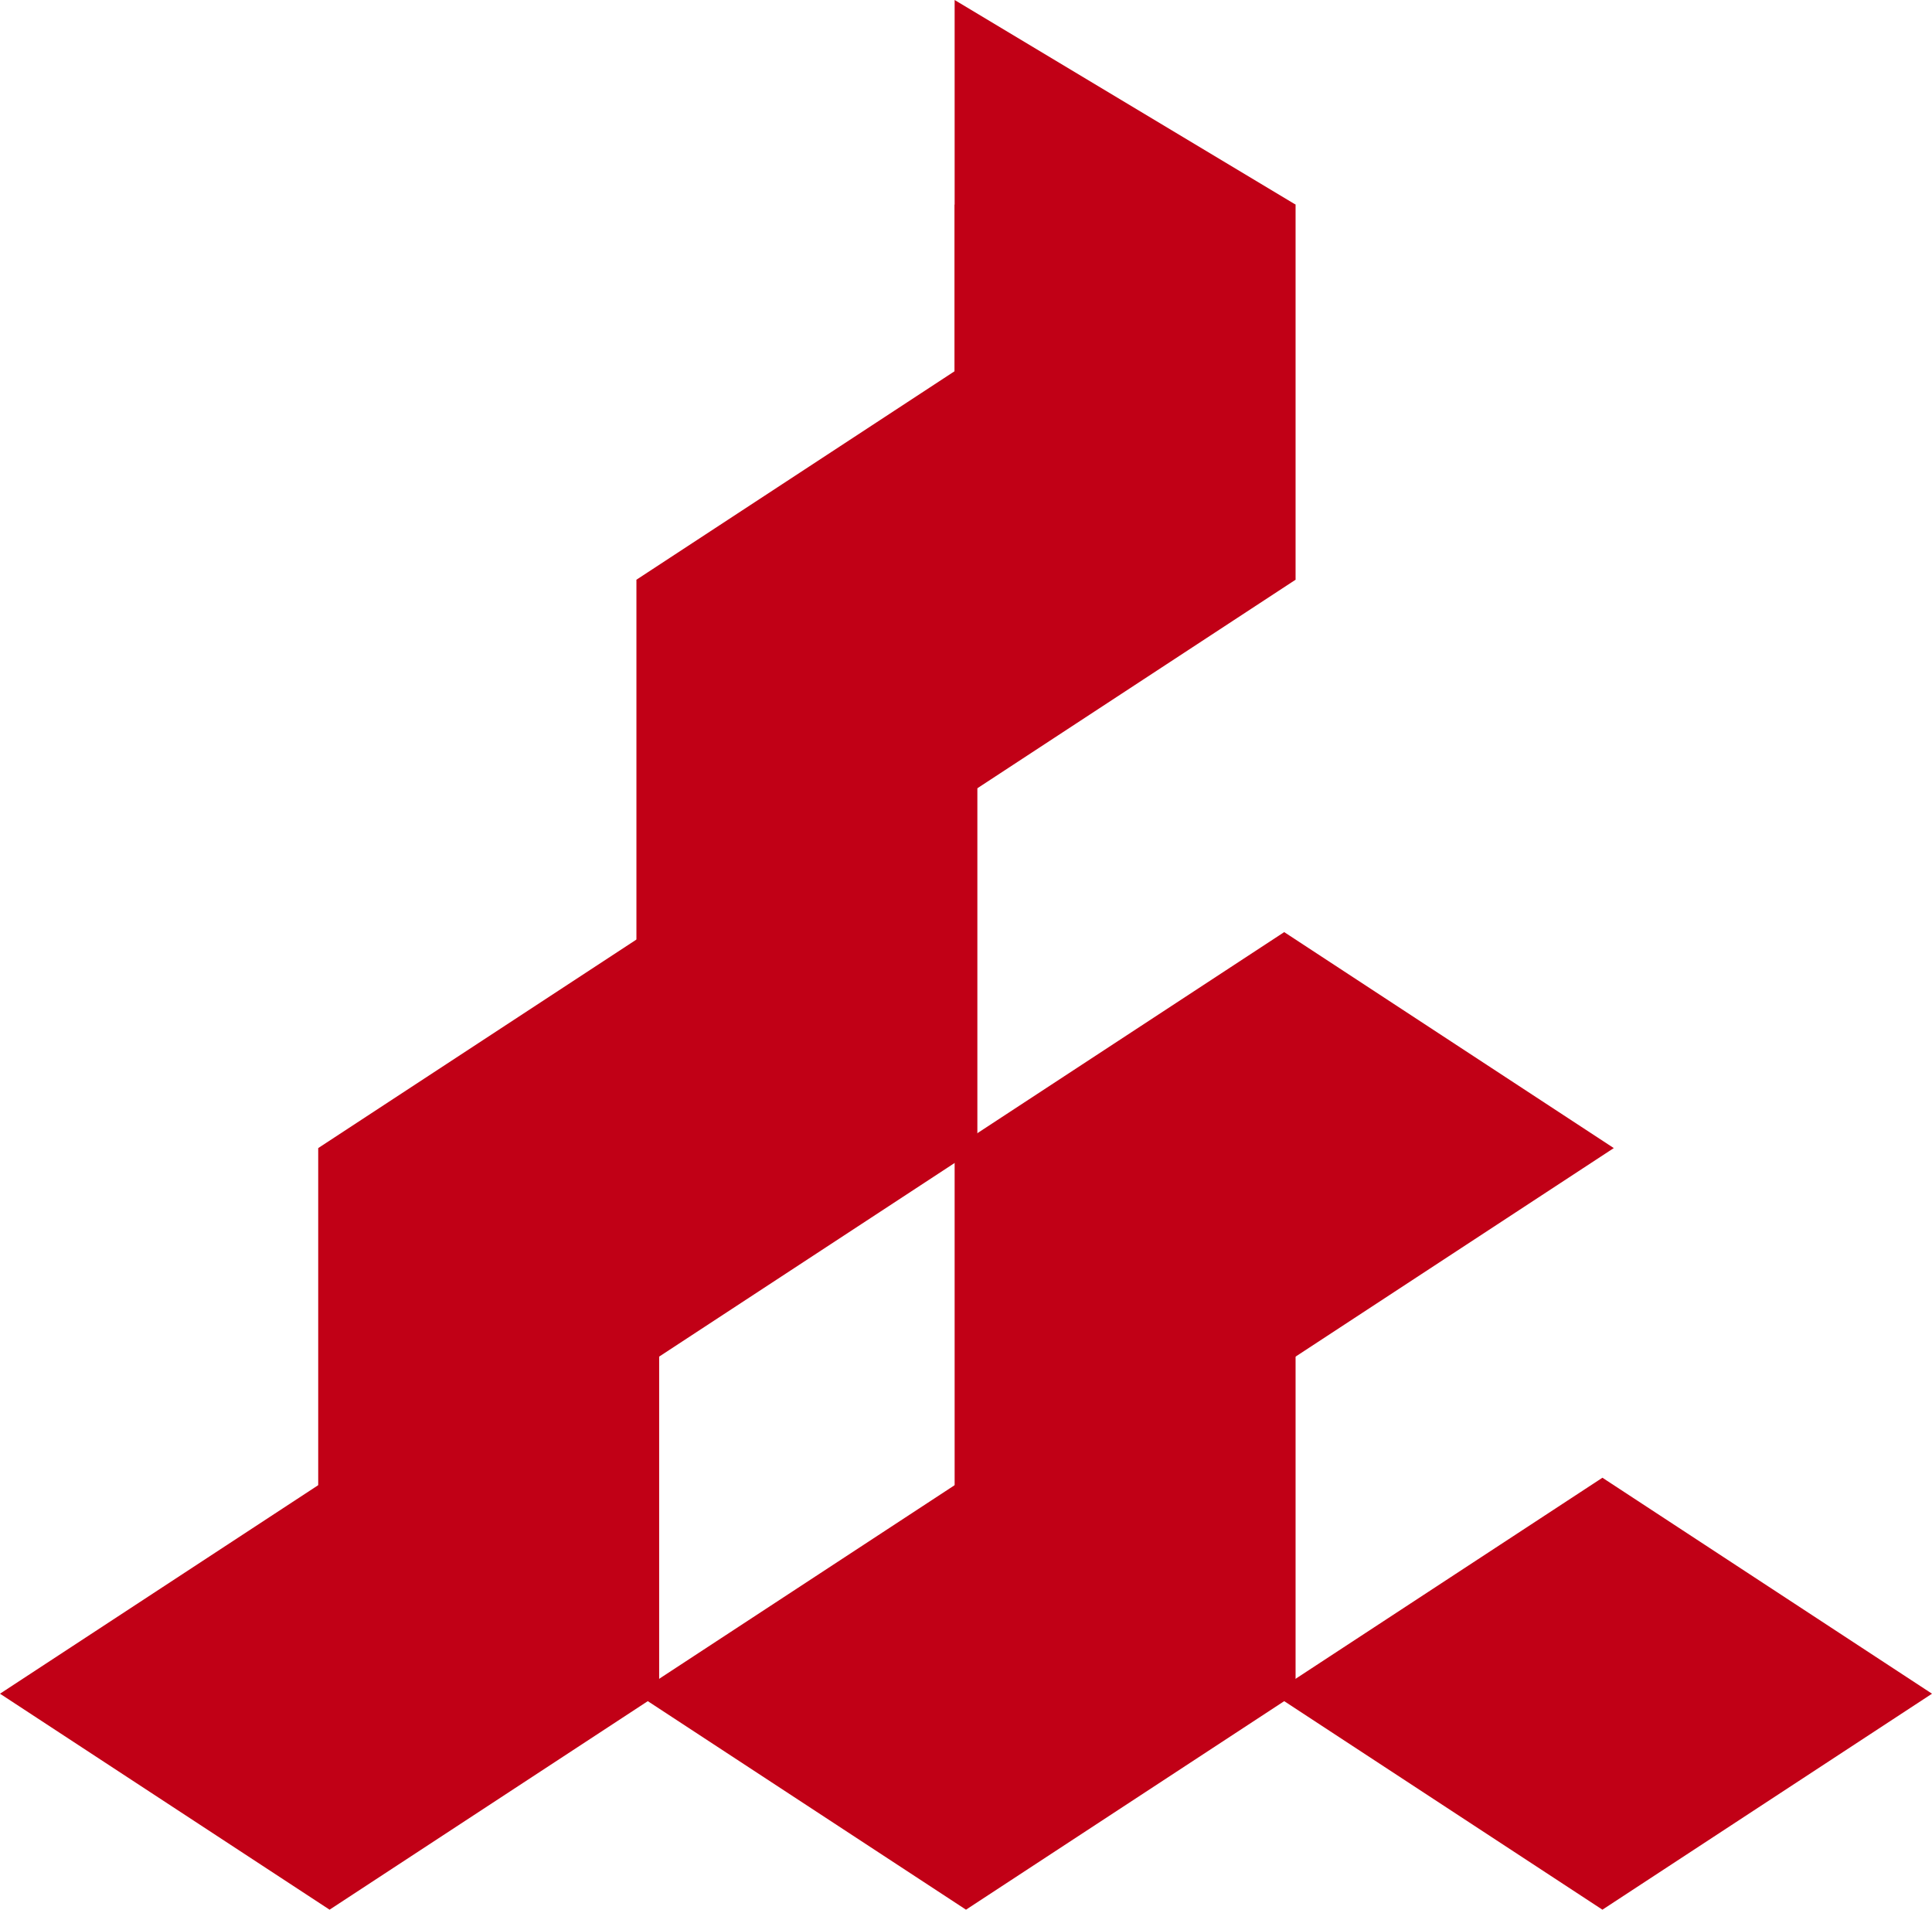 <svg xmlns="http://www.w3.org/2000/svg" width="85" height="84" viewBox="0 0 85 84" fill="none"><path d="M70.5 65L85 74.5L70.5 84L56 74.5L70.5 65Z" fill="#C10016"></path><path d="M42.5 65L57 74.5L42.5 84L28 74.5L42.5 65Z" fill="#C10016"></path><path d="M14.5 65L29 74.5L14.5 84L0 74.5L14.5 65Z" fill="#C10016"></path><rect x="42" y="50.5" width="15" height="24" fill="#C10016"></rect><rect x="14" y="50.5" width="15" height="24" fill="#C10016"></rect><path d="M56.5 41L71 50.5L56.5 60L42 50.5L56.5 41Z" fill="#C10016"></path><path d="M28.5 41L43 50.5L28.5 60L14 50.5L28.5 41Z" fill="#C10016"></path><rect x="28" y="25.5" width="15" height="25" fill="#C10016"></rect><path d="M42.5 16L57 25.5L42.5 35L28 25.5L42.5 16Z" fill="#C10016"></path><rect x="42" y="9" width="15" height="16.5" fill="#C10016"></rect><path d="M42 0V18.5L57 9L42 0Z" fill="#C10016"></path></svg>